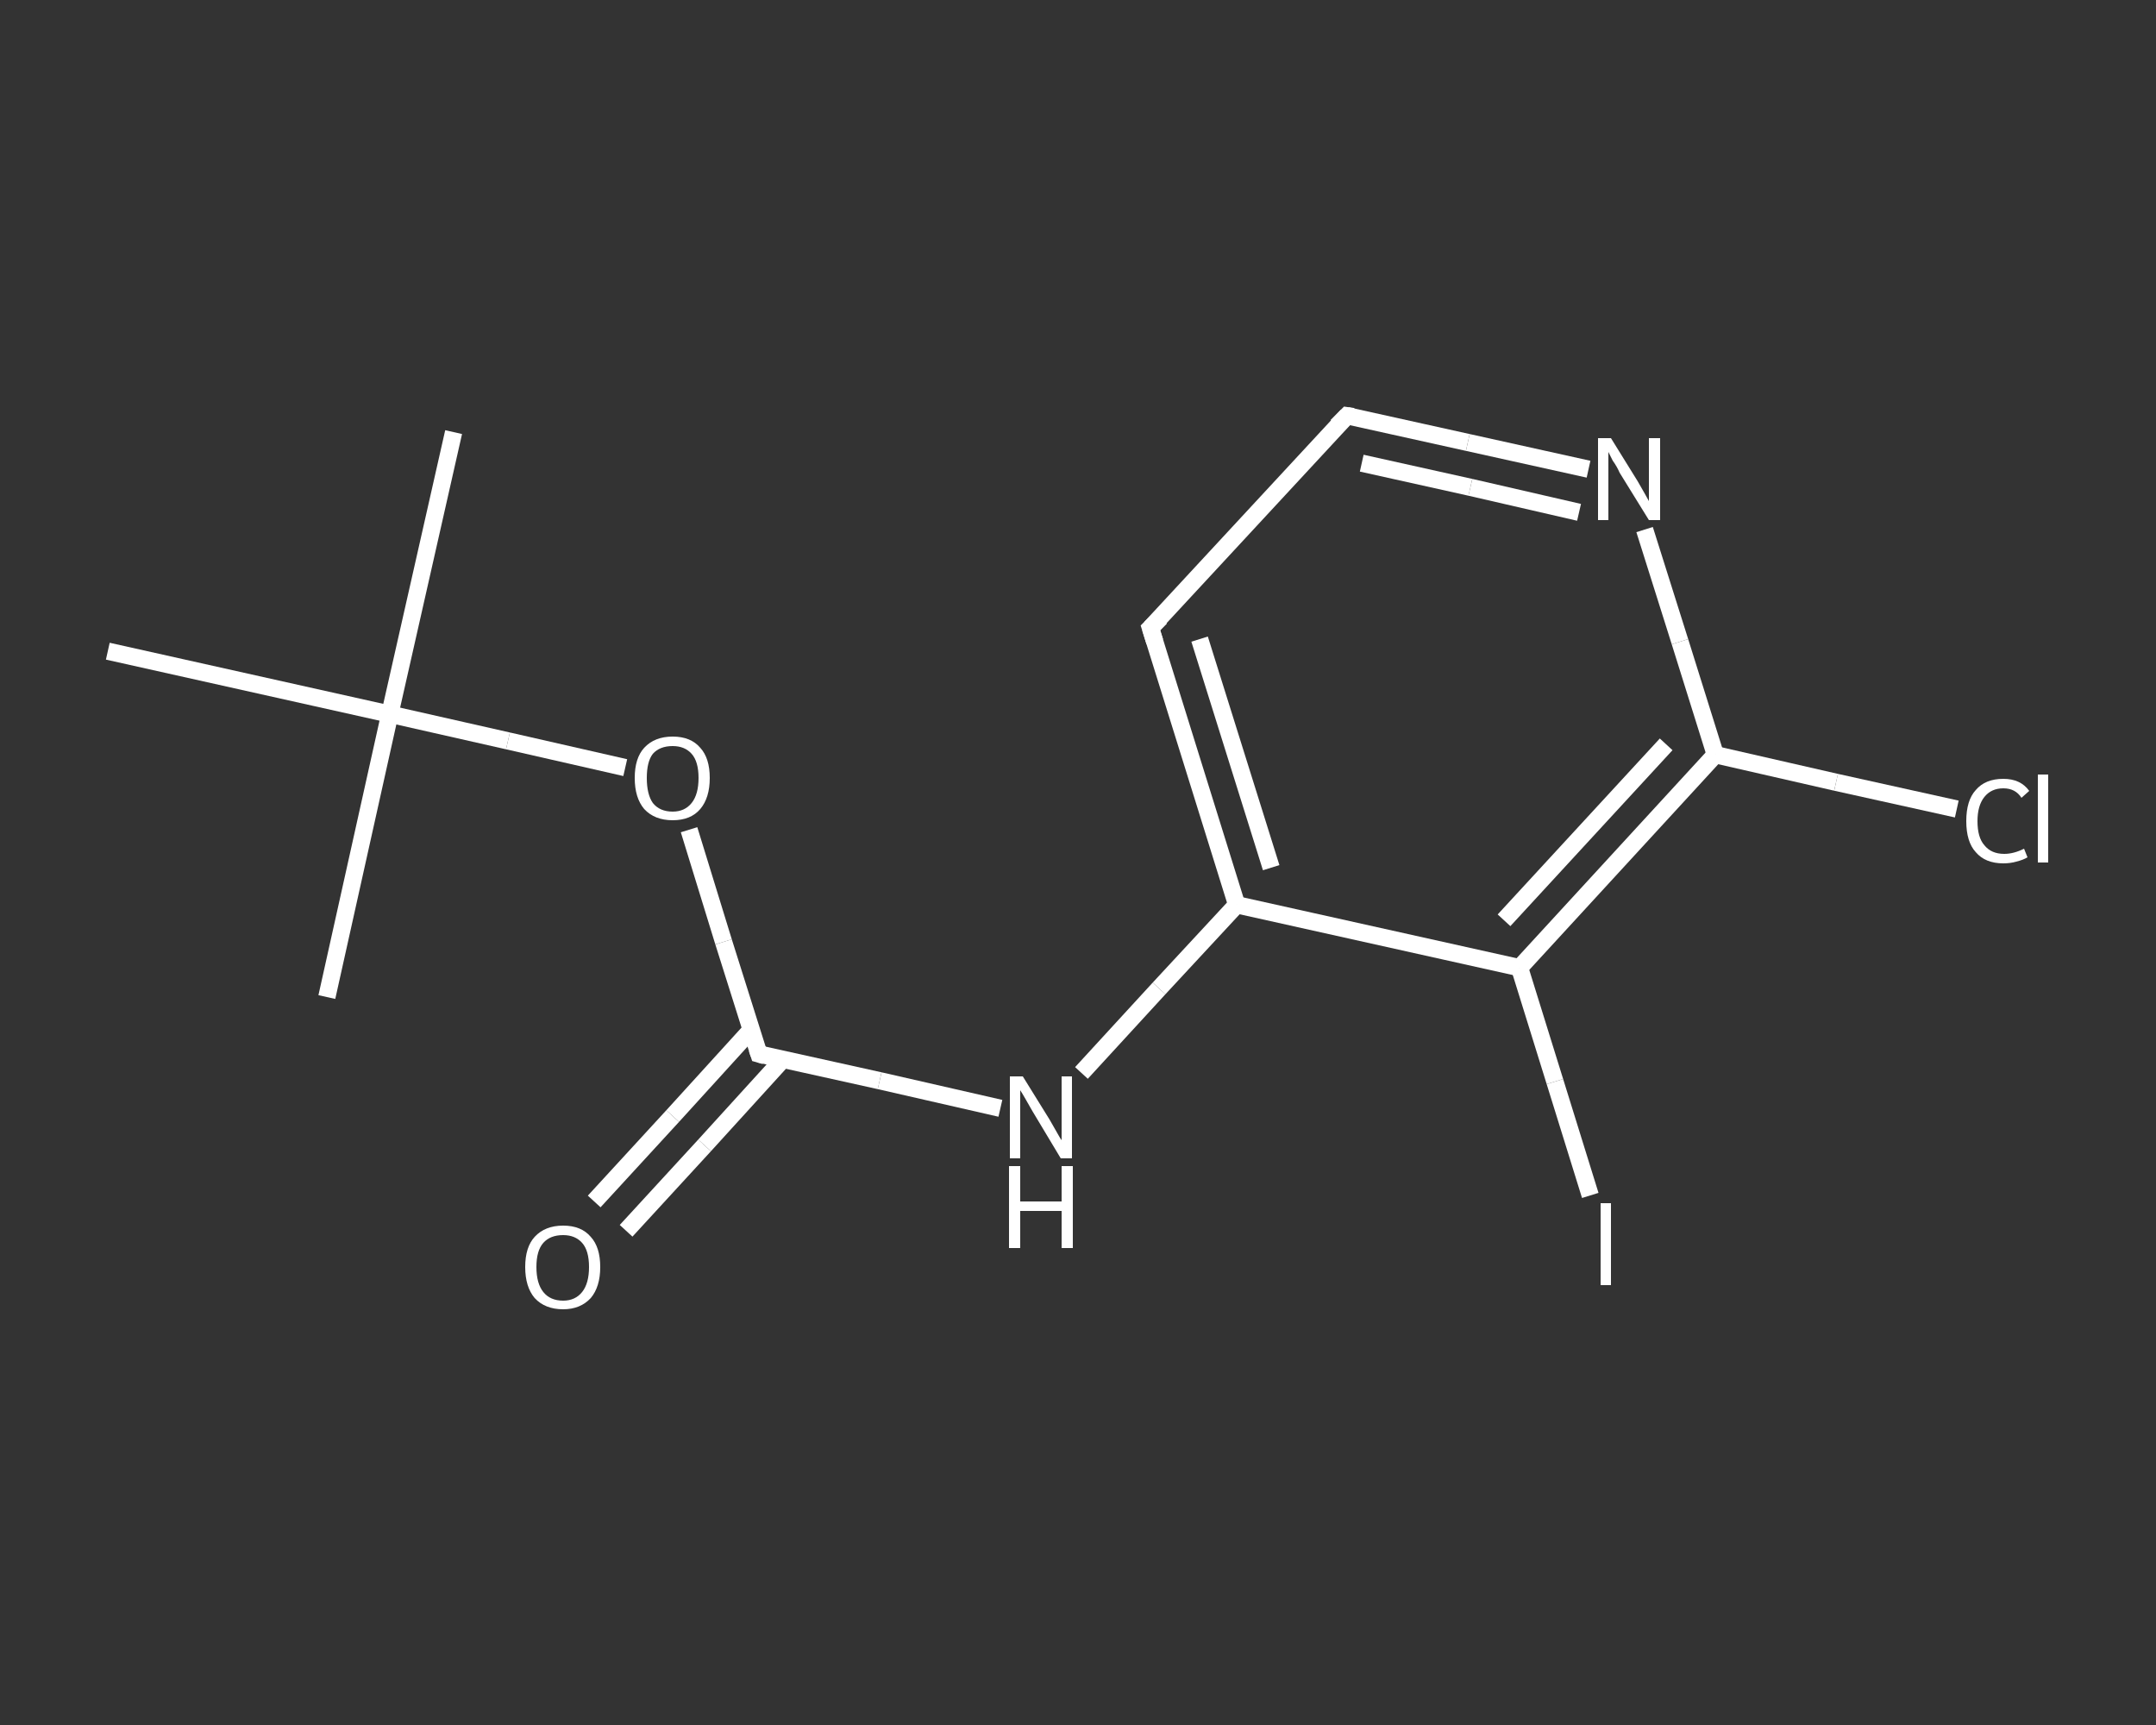 <?xml version='1.0' encoding='iso-8859-1'?>
<svg version='1.1' baseProfile='full'
              xmlns='http://www.w3.org/2000/svg'
                      xmlns:rdkit='http://www.rdkit.org/xml'
                      xmlns:xlink='http://www.w3.org/1999/xlink'
                  xml:space='preserve'
width='250px' height='200px' viewBox='0 0 250 200'>
<rect x="0" y="0" width="250" height="200" fill="#333333" stroke="none"/>
<!-- END OF HEADER -->
<rect style='opacity:1.0;fill:transparent;stroke:none' width='250.0' height='200.0' x='0.0' y='0.0'> </rect>
<path class='bond-0 atom-0 atom-1' d='M 52.6,50.1 L 45.2,82.8' style='fill:none;fill-rule:evenodd;stroke:#FFFFFF;stroke-width:2.0px;stroke-linecap:butt;stroke-linejoin:miter;stroke-opacity:1' />
<path class='bond-1 atom-1 atom-2' d='M 45.2,82.8 L 37.9,115.6' style='fill:none;fill-rule:evenodd;stroke:#FFFFFF;stroke-width:2.0px;stroke-linecap:butt;stroke-linejoin:miter;stroke-opacity:1' />
<path class='bond-2 atom-1 atom-3' d='M 45.2,82.8 L 12.5,75.5' style='fill:none;fill-rule:evenodd;stroke:#FFFFFF;stroke-width:2.0px;stroke-linecap:butt;stroke-linejoin:miter;stroke-opacity:1' />
<path class='bond-3 atom-1 atom-4' d='M 45.2,82.8 L 58.9,85.9' style='fill:none;fill-rule:evenodd;stroke:#FFFFFF;stroke-width:2.0px;stroke-linecap:butt;stroke-linejoin:miter;stroke-opacity:1' />
<path class='bond-3 atom-1 atom-4' d='M 58.9,85.9 L 72.5,89.0' style='fill:none;fill-rule:evenodd;stroke:#FFFFFF;stroke-width:2.0px;stroke-linecap:butt;stroke-linejoin:miter;stroke-opacity:1' />
<path class='bond-4 atom-4 atom-5' d='M 79.9,96.2 L 83.9,109.2' style='fill:none;fill-rule:evenodd;stroke:#FFFFFF;stroke-width:2.0px;stroke-linecap:butt;stroke-linejoin:miter;stroke-opacity:1' />
<path class='bond-4 atom-4 atom-5' d='M 83.9,109.2 L 88.0,122.2' style='fill:none;fill-rule:evenodd;stroke:#FFFFFF;stroke-width:2.0px;stroke-linecap:butt;stroke-linejoin:miter;stroke-opacity:1' />
<path class='bond-5 atom-5 atom-6' d='M 87.1,119.4 L 78.0,129.4' style='fill:none;fill-rule:evenodd;stroke:#FFFFFF;stroke-width:2.0px;stroke-linecap:butt;stroke-linejoin:miter;stroke-opacity:1' />
<path class='bond-5 atom-5 atom-6' d='M 78.0,129.4 L 68.9,139.3' style='fill:none;fill-rule:evenodd;stroke:#FFFFFF;stroke-width:2.0px;stroke-linecap:butt;stroke-linejoin:miter;stroke-opacity:1' />
<path class='bond-5 atom-5 atom-6' d='M 90.8,122.8 L 81.7,132.8' style='fill:none;fill-rule:evenodd;stroke:#FFFFFF;stroke-width:2.0px;stroke-linecap:butt;stroke-linejoin:miter;stroke-opacity:1' />
<path class='bond-5 atom-5 atom-6' d='M 81.7,132.8 L 72.6,142.7' style='fill:none;fill-rule:evenodd;stroke:#FFFFFF;stroke-width:2.0px;stroke-linecap:butt;stroke-linejoin:miter;stroke-opacity:1' />
<path class='bond-6 atom-5 atom-7' d='M 88.0,122.2 L 102.0,125.3' style='fill:none;fill-rule:evenodd;stroke:#FFFFFF;stroke-width:2.0px;stroke-linecap:butt;stroke-linejoin:miter;stroke-opacity:1' />
<path class='bond-6 atom-5 atom-7' d='M 102.0,125.3 L 116.0,128.5' style='fill:none;fill-rule:evenodd;stroke:#FFFFFF;stroke-width:2.0px;stroke-linecap:butt;stroke-linejoin:miter;stroke-opacity:1' />
<path class='bond-7 atom-7 atom-8' d='M 125.4,124.4 L 134.4,114.6' style='fill:none;fill-rule:evenodd;stroke:#FFFFFF;stroke-width:2.0px;stroke-linecap:butt;stroke-linejoin:miter;stroke-opacity:1' />
<path class='bond-7 atom-7 atom-8' d='M 134.4,114.6 L 143.4,104.9' style='fill:none;fill-rule:evenodd;stroke:#FFFFFF;stroke-width:2.0px;stroke-linecap:butt;stroke-linejoin:miter;stroke-opacity:1' />
<path class='bond-8 atom-8 atom-9' d='M 143.4,104.9 L 133.4,72.8' style='fill:none;fill-rule:evenodd;stroke:#FFFFFF;stroke-width:2.0px;stroke-linecap:butt;stroke-linejoin:miter;stroke-opacity:1' />
<path class='bond-8 atom-8 atom-9' d='M 147.4,100.6 L 139.1,74.1' style='fill:none;fill-rule:evenodd;stroke:#FFFFFF;stroke-width:2.0px;stroke-linecap:butt;stroke-linejoin:miter;stroke-opacity:1' />
<path class='bond-9 atom-9 atom-10' d='M 133.4,72.8 L 156.2,48.2' style='fill:none;fill-rule:evenodd;stroke:#FFFFFF;stroke-width:2.0px;stroke-linecap:butt;stroke-linejoin:miter;stroke-opacity:1' />
<path class='bond-10 atom-10 atom-11' d='M 156.2,48.2 L 170.2,51.3' style='fill:none;fill-rule:evenodd;stroke:#FFFFFF;stroke-width:2.0px;stroke-linecap:butt;stroke-linejoin:miter;stroke-opacity:1' />
<path class='bond-10 atom-10 atom-11' d='M 170.2,51.3 L 184.2,54.4' style='fill:none;fill-rule:evenodd;stroke:#FFFFFF;stroke-width:2.0px;stroke-linecap:butt;stroke-linejoin:miter;stroke-opacity:1' />
<path class='bond-10 atom-10 atom-11' d='M 157.9,53.7 L 170.5,56.5' style='fill:none;fill-rule:evenodd;stroke:#FFFFFF;stroke-width:2.0px;stroke-linecap:butt;stroke-linejoin:miter;stroke-opacity:1' />
<path class='bond-10 atom-10 atom-11' d='M 170.5,56.5 L 183.1,59.4' style='fill:none;fill-rule:evenodd;stroke:#FFFFFF;stroke-width:2.0px;stroke-linecap:butt;stroke-linejoin:miter;stroke-opacity:1' />
<path class='bond-11 atom-11 atom-12' d='M 190.7,61.4 L 194.8,74.4' style='fill:none;fill-rule:evenodd;stroke:#FFFFFF;stroke-width:2.0px;stroke-linecap:butt;stroke-linejoin:miter;stroke-opacity:1' />
<path class='bond-11 atom-11 atom-12' d='M 194.8,74.4 L 198.9,87.5' style='fill:none;fill-rule:evenodd;stroke:#FFFFFF;stroke-width:2.0px;stroke-linecap:butt;stroke-linejoin:miter;stroke-opacity:1' />
<path class='bond-12 atom-12 atom-13' d='M 198.9,87.5 L 212.9,90.7' style='fill:none;fill-rule:evenodd;stroke:#FFFFFF;stroke-width:2.0px;stroke-linecap:butt;stroke-linejoin:miter;stroke-opacity:1' />
<path class='bond-12 atom-12 atom-13' d='M 212.9,90.7 L 226.9,93.8' style='fill:none;fill-rule:evenodd;stroke:#FFFFFF;stroke-width:2.0px;stroke-linecap:butt;stroke-linejoin:miter;stroke-opacity:1' />
<path class='bond-13 atom-12 atom-14' d='M 198.9,87.5 L 176.2,112.2' style='fill:none;fill-rule:evenodd;stroke:#FFFFFF;stroke-width:2.0px;stroke-linecap:butt;stroke-linejoin:miter;stroke-opacity:1' />
<path class='bond-13 atom-12 atom-14' d='M 193.2,86.3 L 174.4,106.7' style='fill:none;fill-rule:evenodd;stroke:#FFFFFF;stroke-width:2.0px;stroke-linecap:butt;stroke-linejoin:miter;stroke-opacity:1' />
<path class='bond-14 atom-14 atom-15' d='M 176.2,112.2 L 180.3,125.4' style='fill:none;fill-rule:evenodd;stroke:#FFFFFF;stroke-width:2.0px;stroke-linecap:butt;stroke-linejoin:miter;stroke-opacity:1' />
<path class='bond-14 atom-14 atom-15' d='M 180.3,125.4 L 184.4,138.6' style='fill:none;fill-rule:evenodd;stroke:#FFFFFF;stroke-width:2.0px;stroke-linecap:butt;stroke-linejoin:miter;stroke-opacity:1' />
<path class='bond-15 atom-14 atom-8' d='M 176.2,112.2 L 143.4,104.9' style='fill:none;fill-rule:evenodd;stroke:#FFFFFF;stroke-width:2.0px;stroke-linecap:butt;stroke-linejoin:miter;stroke-opacity:1' />
<path d='M 87.8,121.6 L 88.0,122.2 L 88.7,122.4' style='fill:none;stroke:#FFFFFF;stroke-width:2.0px;stroke-linecap:butt;stroke-linejoin:miter;stroke-opacity:1;' />
<path d='M 133.9,74.4 L 133.4,72.8 L 134.6,71.6' style='fill:none;stroke:#FFFFFF;stroke-width:2.0px;stroke-linecap:butt;stroke-linejoin:miter;stroke-opacity:1;' />
<path d='M 155.0,49.4 L 156.2,48.2 L 156.9,48.3' style='fill:none;stroke:#FFFFFF;stroke-width:2.0px;stroke-linecap:butt;stroke-linejoin:miter;stroke-opacity:1;' />
<path class='atom-4' d='M 73.6 90.2
Q 73.6 87.9, 74.7 86.7
Q 75.9 85.4, 78.0 85.4
Q 80.1 85.4, 81.2 86.7
Q 82.3 87.9, 82.3 90.2
Q 82.3 92.5, 81.2 93.8
Q 80.1 95.1, 78.0 95.1
Q 75.9 95.1, 74.7 93.8
Q 73.6 92.5, 73.6 90.2
M 78.0 94.1
Q 79.4 94.1, 80.2 93.1
Q 81.0 92.1, 81.0 90.2
Q 81.0 88.3, 80.2 87.4
Q 79.4 86.5, 78.0 86.5
Q 76.5 86.5, 75.7 87.4
Q 75.0 88.3, 75.0 90.2
Q 75.0 92.1, 75.7 93.1
Q 76.5 94.1, 78.0 94.1
' fill='#FFFFFF'/>
<path class='atom-6' d='M 60.9 146.9
Q 60.9 144.6, 62.0 143.4
Q 63.2 142.1, 65.3 142.1
Q 67.4 142.1, 68.5 143.4
Q 69.6 144.6, 69.6 146.9
Q 69.6 149.2, 68.5 150.5
Q 67.3 151.8, 65.3 151.8
Q 63.2 151.8, 62.0 150.5
Q 60.9 149.2, 60.9 146.9
M 65.3 150.8
Q 66.7 150.8, 67.5 149.8
Q 68.3 148.8, 68.3 146.9
Q 68.3 145.0, 67.5 144.1
Q 66.7 143.2, 65.3 143.2
Q 63.8 143.2, 63.0 144.1
Q 62.2 145.0, 62.2 146.9
Q 62.2 148.8, 63.0 149.8
Q 63.8 150.8, 65.3 150.8
' fill='#FFFFFF'/>
<path class='atom-7' d='M 118.6 124.8
L 121.7 129.8
Q 122.0 130.3, 122.5 131.2
Q 123.0 132.1, 123.1 132.2
L 123.1 124.8
L 124.3 124.8
L 124.3 134.3
L 123.0 134.3
L 119.7 128.8
Q 119.3 128.1, 118.9 127.4
Q 118.5 126.7, 118.3 126.4
L 118.3 134.3
L 117.1 134.3
L 117.1 124.8
L 118.6 124.8
' fill='#FFFFFF'/>
<path class='atom-7' d='M 117.0 135.2
L 118.3 135.2
L 118.3 139.3
L 123.1 139.3
L 123.1 135.2
L 124.4 135.2
L 124.4 144.7
L 123.1 144.7
L 123.1 140.4
L 118.3 140.4
L 118.3 144.7
L 117.0 144.7
L 117.0 135.2
' fill='#FFFFFF'/>
<path class='atom-11' d='M 186.8 50.8
L 189.9 55.8
Q 190.2 56.3, 190.7 57.2
Q 191.2 58.1, 191.2 58.1
L 191.2 50.8
L 192.5 50.8
L 192.5 60.3
L 191.2 60.3
L 187.8 54.8
Q 187.5 54.1, 187.0 53.4
Q 186.6 52.6, 186.5 52.4
L 186.5 60.3
L 185.3 60.3
L 185.3 50.8
L 186.8 50.8
' fill='#FFFFFF'/>
<path class='atom-13' d='M 228.0 95.2
Q 228.0 92.8, 229.1 91.6
Q 230.2 90.3, 232.3 90.3
Q 234.3 90.3, 235.3 91.7
L 234.4 92.5
Q 233.7 91.4, 232.3 91.4
Q 230.9 91.4, 230.1 92.4
Q 229.3 93.4, 229.3 95.2
Q 229.3 97.1, 230.1 98.0
Q 230.9 99.0, 232.4 99.0
Q 233.5 99.0, 234.7 98.4
L 235.1 99.4
Q 234.6 99.7, 233.8 99.9
Q 233.1 100.1, 232.3 100.1
Q 230.2 100.1, 229.1 98.8
Q 228.0 97.6, 228.0 95.2
' fill='#FFFFFF'/>
<path class='atom-13' d='M 236.3 89.8
L 237.5 89.8
L 237.5 100.0
L 236.3 100.0
L 236.3 89.8
' fill='#FFFFFF'/>
<path class='atom-15' d='M 185.6 139.5
L 186.8 139.5
L 186.8 149.0
L 185.6 149.0
L 185.6 139.5
' fill='#FFFFFF'/>
</svg>
